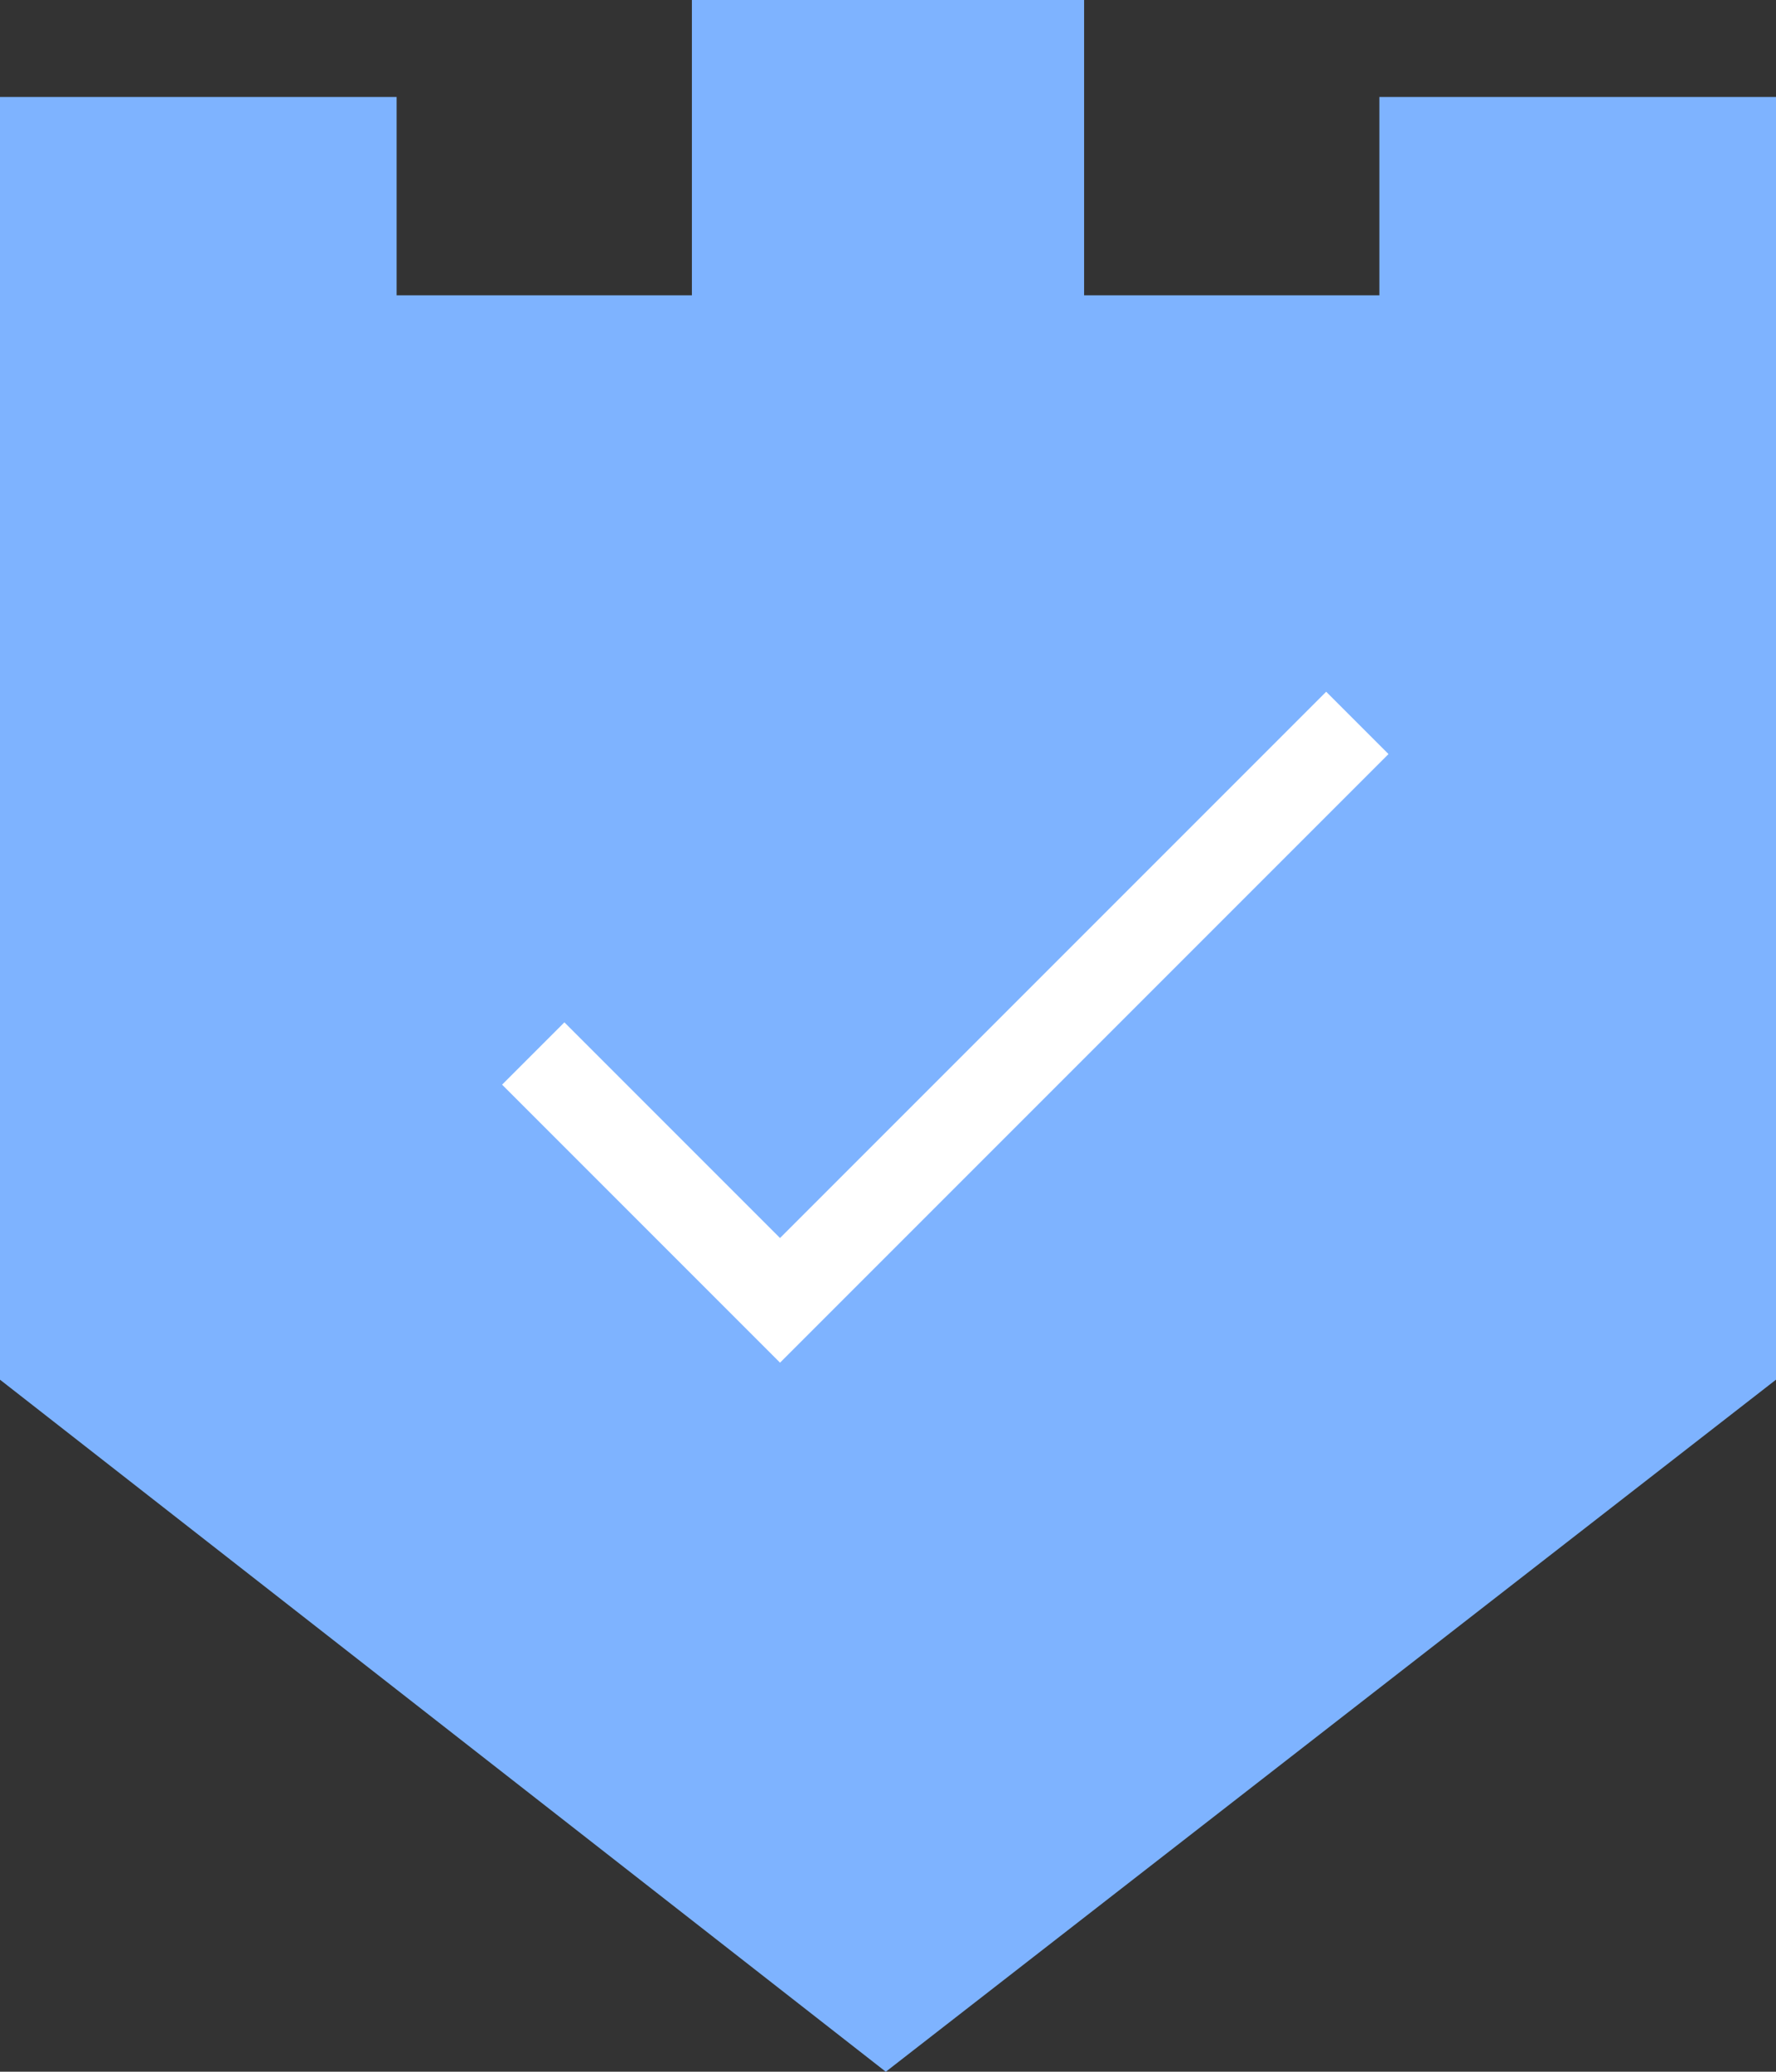 <svg xml:space="preserve" style="enable-background:new 0 0 40.3 47;" viewBox="0 0 40.3 47" y="0px" x="0px" xmlns:xlink="http://www.w3.org/1999/xlink" xmlns="http://www.w3.org/2000/svg" version="1.1">
<rect x="0" y="0" width="40.3" height="47" fill="#333333" stroke="none"/>
<style type="text/css">
	.st0{display:none;}
	.st1{display:inline;}
	.st2{fill:#E5E8EC;}
	.st3{fill:none;stroke:#0561FC;stroke-width:2;}
	.st4{fill:#FD2227;}
	.st5{fill:#7EB3FF;}
	.st6{fill:#FFC400;stroke:#FFC400;stroke-width:2;}
	.st7{fill:none;stroke:#FFC400;stroke-width:2;}
	.st8{fill:#0561FC;}
	.st9{fill:#0561FC;stroke:#0561FC;stroke-width:2;}
	.st10{fill:none;stroke:#FFFFFF;stroke-width:2;}
	.st11{fill:none;stroke:#7EB3FF;stroke-width:2;}
	.st12{fill:#7EB3FF;stroke:#7EB3FF;stroke-width:2;}
	.st13{fill:#FFFFFF;}
	.st14{fill:#C5E1F9;}
	.st15{fill:#9AC7F7;}
	.st16{fill:none;stroke:#0561FC;stroke-width:2;stroke-linecap:round;}
	.st17{fill:none;stroke:#FFFFFF;stroke-width:2;stroke-linecap:round;}
	.st18{fill:none;stroke:#FFFFFF;stroke-width:2;stroke-linecap:round;stroke-linejoin:bevel;}
	.st19{fill:#EAF4FE;}
	.st20{fill:none;stroke:#C5E1F9;stroke-width:2;}
	.st21{fill:#EAF4FE;stroke:#0561FC;stroke-width:2;}
	.st22{fill:#FFC400;}
	.st23{fill:#7EB3FF;stroke:#0561FC;stroke-width:2;}
	.st24{fill:none;stroke:#0561FC;stroke-width:2;stroke-linejoin:bevel;}
	.st25{fill:none;stroke:#282D33;stroke-width:2;stroke-linejoin:bevel;}
	.st26{fill:none;stroke:#7EB3FF;stroke-width:2;stroke-linejoin:bevel;}
	.st27{fill:#82CF8F;}
	.st28{fill:#34A853;}
	.st29{fill:#0450CF;}
	.st30{fill:none;stroke:#0450CF;stroke-width:2;}
	.st31{fill:none;stroke:#9AC7F7;stroke-width:2;}
</style>
<g id="Background">
</g>
<g class="st0" id="Square">
	<g class="st1">
		<rect height="48" width="48" class="st2" y="-0.8" x="-4"></rect>
	</g>
	<g class="st1" id="Layer_4">
	</g>
</g>
<g id="Icons">
	<g>
		<polygon points="9,2.2 0,2.2 0,31.3 20.1,47 40.3,31.3 40.3,2.2 31.3,2.2 31.3,6.7 24.6,6.7 24.6,0 15.7,0 15.7,6.7 
			9,6.7" class="st5"></polygon>
		<polyline points="12.1,23.9 17.7,29.5 30.8,16.4" class="st10"></polyline>
	</g>
</g>
</svg>
